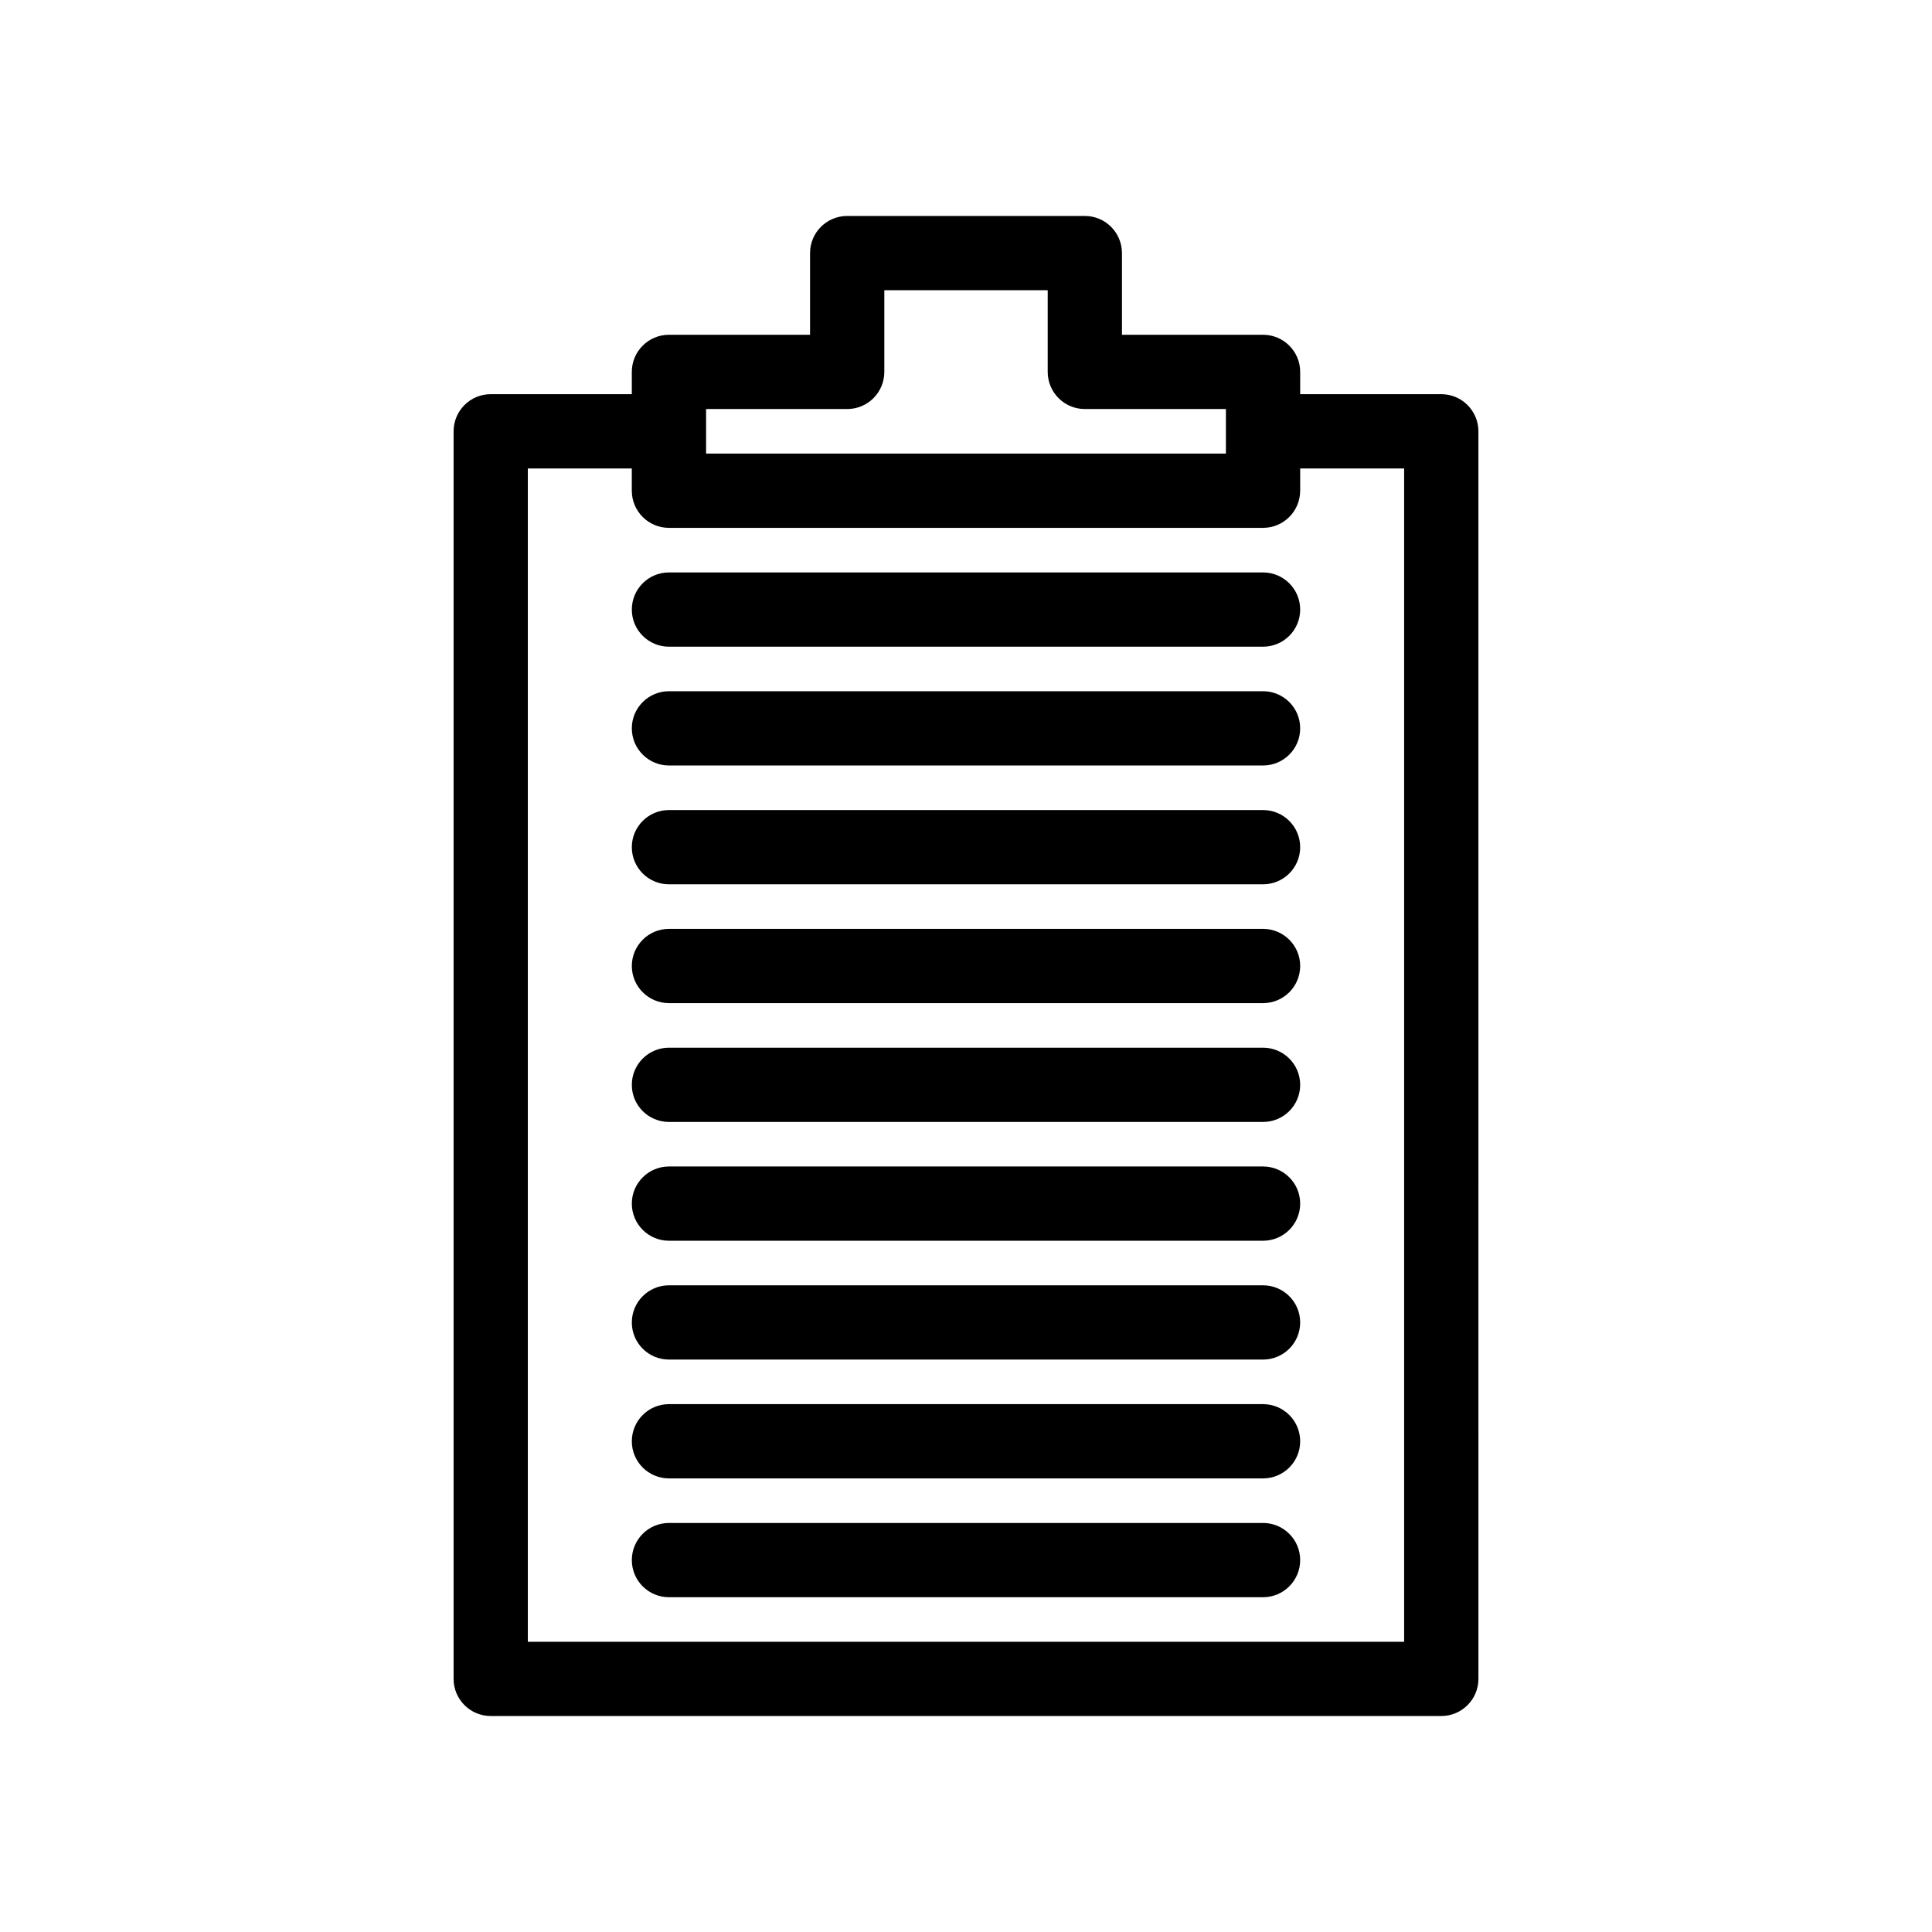 <?xml version="1.0" encoding="UTF-8"?>
<!-- Uploaded to: SVG Repo, www.svgrepo.com, Generator: SVG Repo Mixer Tools -->
<svg fill="#000000" width="800px" height="800px" version="1.1" viewBox="144 144 512 512" xmlns="http://www.w3.org/2000/svg">
 <g>
  <path d="m431.49 201.23h-62.977c-5.434 0-9.84 4.406-9.84 9.84v21.648h-37.395c-5.434 0-9.84 4.406-9.84 9.84v5.902h-37.391c-5.434 0-9.84 4.406-9.84 9.84v330.62c0 5.434 4.406 9.84 9.84 9.84h251.91c5.434 0 9.84-4.406 9.84-9.84l-0.004-330.62c0-5.434-4.406-9.84-9.84-9.84h-37.391v-5.902c0-5.434-4.406-9.84-9.84-9.84h-37.391v-21.648c0-5.434-4.406-9.84-9.84-9.84zm57.07 72.816v-5.902h27.551v310.95h-232.23v-310.95h27.551l0.004 5.902c0 5.434 4.406 9.84 9.84 9.84h157.44c5.434 0 9.84-4.406 9.84-9.84zm-19.68-21.648v11.805h-137.76v-11.805h37.395c5.434 0 9.84-4.406 9.84-9.84v-21.648h43.297v21.648c0 5.434 4.406 9.84 9.84 9.84z"/>
  <path d="m311.44 305.54c0 5.434 4.406 9.84 9.84 9.84h157.44c5.434 0 9.84-4.406 9.84-9.84s-4.406-9.84-9.84-9.84h-157.44c-5.434 0-9.84 4.402-9.84 9.84z"/>
  <path d="m478.72 327.18h-157.44c-5.434 0-9.84 4.406-9.84 9.84 0 5.434 4.406 9.84 9.84 9.84h157.44c5.434 0 9.84-4.406 9.84-9.84 0-5.438-4.406-9.84-9.84-9.84z"/>
  <path d="m478.72 358.67h-157.44c-5.434 0-9.84 4.406-9.84 9.84 0 5.434 4.406 9.84 9.84 9.84h157.44c5.434 0 9.84-4.406 9.84-9.84 0-5.438-4.406-9.84-9.84-9.84z"/>
  <path d="m478.72 390.16h-157.44c-5.434 0-9.84 4.406-9.84 9.84s4.406 9.84 9.84 9.84h157.44c5.434 0 9.84-4.406 9.84-9.84 0-5.438-4.406-9.84-9.84-9.84z"/>
  <path d="m478.72 421.65h-157.44c-5.434 0-9.84 4.406-9.84 9.84 0 5.434 4.406 9.84 9.84 9.84h157.44c5.434 0 9.84-4.406 9.84-9.84 0-5.438-4.406-9.84-9.84-9.84z"/>
  <path d="m478.72 453.13h-157.44c-5.434 0-9.84 4.406-9.84 9.84s4.406 9.84 9.84 9.84h157.44c5.434 0 9.84-4.406 9.84-9.84s-4.406-9.84-9.84-9.84z"/>
  <path d="m478.72 484.62h-157.44c-5.434 0-9.84 4.406-9.84 9.84 0 5.434 4.406 9.84 9.84 9.84h157.44c5.434 0 9.84-4.406 9.84-9.84 0-5.434-4.406-9.84-9.84-9.84z"/>
  <path d="m478.72 516.11h-157.44c-5.434 0-9.84 4.406-9.84 9.84 0 5.434 4.406 9.84 9.84 9.84h157.44c5.434 0 9.84-4.406 9.84-9.84 0-5.434-4.406-9.84-9.84-9.84z"/>
  <path d="m478.72 547.6h-157.44c-5.434 0-9.84 4.406-9.84 9.84s4.406 9.84 9.84 9.84h157.44c5.434 0 9.84-4.406 9.84-9.84s-4.406-9.84-9.84-9.84z"/>
 </g>
</svg>